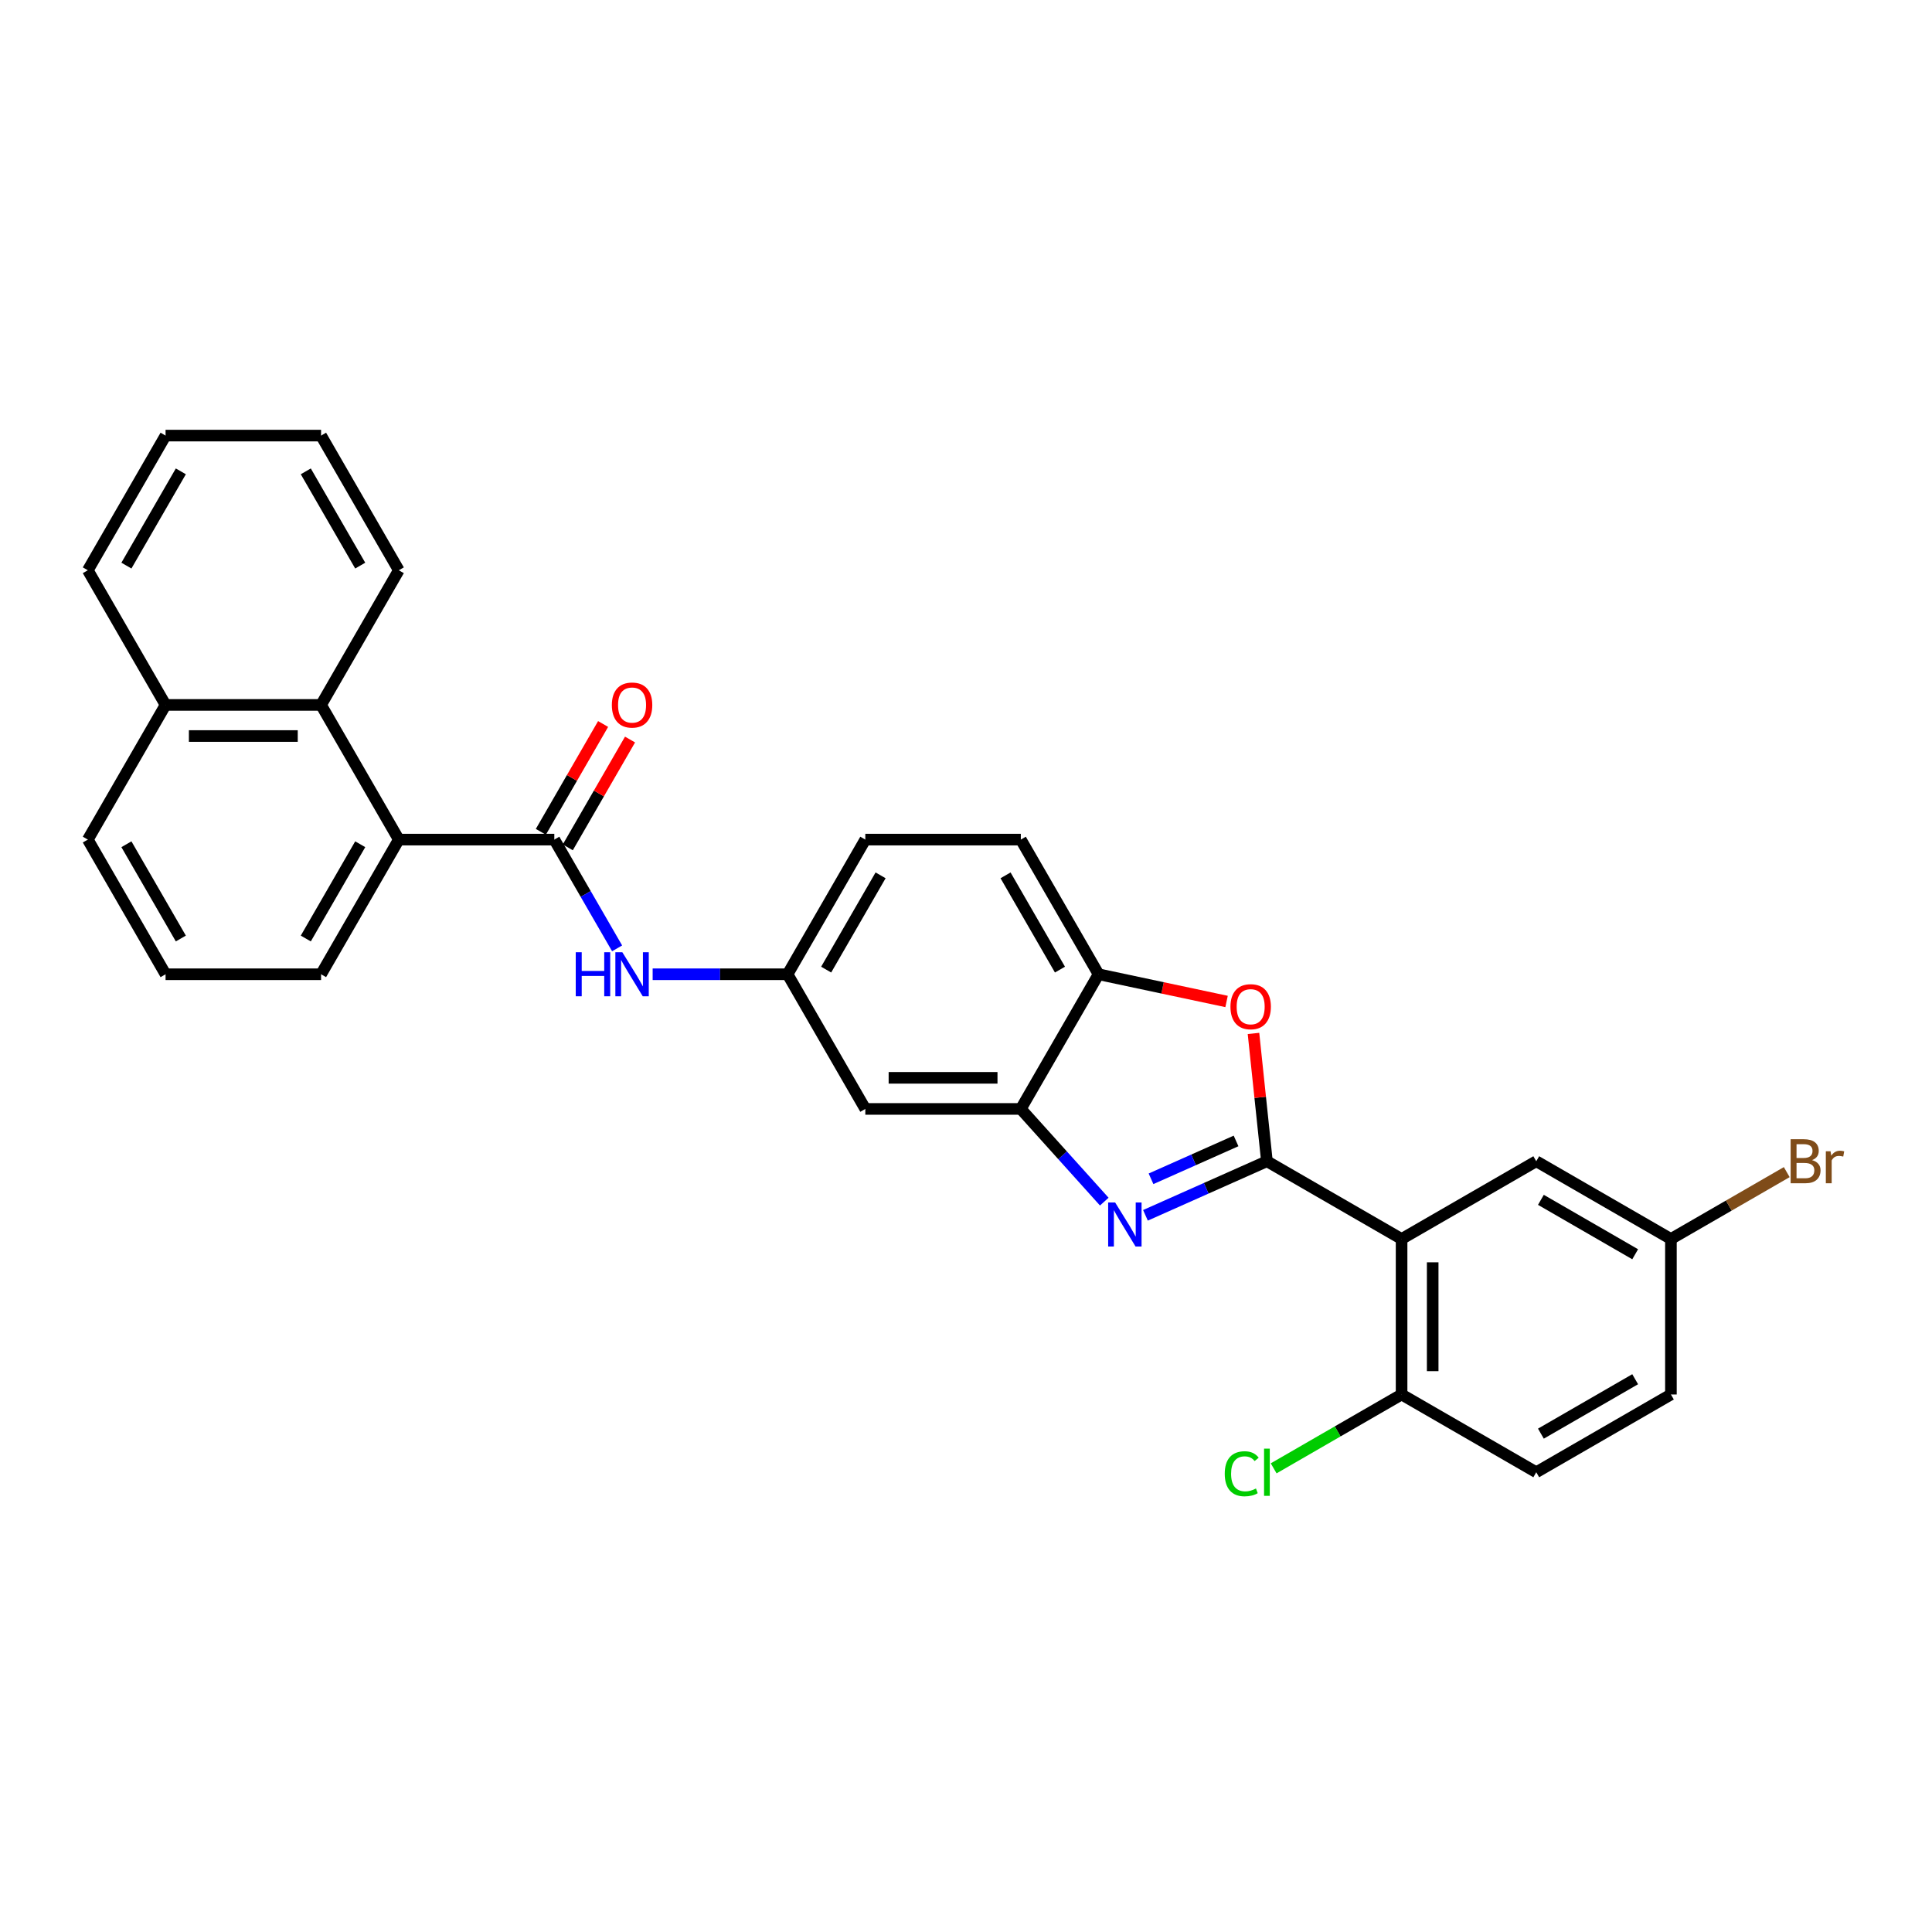 <?xml version='1.0' encoding='iso-8859-1'?>
<svg version='1.1' baseProfile='full'
              xmlns='http://www.w3.org/2000/svg'
                      xmlns:rdkit='http://www.rdkit.org/xml'
                      xmlns:xlink='http://www.w3.org/1999/xlink'
                  xml:space='preserve'
width='1000px' height='1000px' viewBox='0 0 1000 1000'>
<!-- END OF HEADER -->
<rect style='opacity:1.0;fill:#FFFFFF;stroke:none' width='1000' height='1000' x='0' y='0'> </rect>
<path class='bond-0' d='M 655.756,601.056 L 624.32,615.052' style='fill:none;fill-rule:evenodd;stroke:#000000;stroke-width:6px;stroke-linecap:butt;stroke-linejoin:miter;stroke-opacity:1' />
<path class='bond-0' d='M 624.32,615.052 L 592.885,629.048' style='fill:none;fill-rule:evenodd;stroke:#0000FF;stroke-width:6px;stroke-linecap:butt;stroke-linejoin:miter;stroke-opacity:1' />
<path class='bond-0' d='M 639.778,590.549 L 617.773,600.347' style='fill:none;fill-rule:evenodd;stroke:#000000;stroke-width:6px;stroke-linecap:butt;stroke-linejoin:miter;stroke-opacity:1' />
<path class='bond-0' d='M 617.773,600.347 L 595.768,610.144' style='fill:none;fill-rule:evenodd;stroke:#0000FF;stroke-width:6px;stroke-linecap:butt;stroke-linejoin:miter;stroke-opacity:1' />
<path class='bond-1' d='M 655.756,601.056 L 725.459,641.299' style='fill:none;fill-rule:evenodd;stroke:#000000;stroke-width:6px;stroke-linecap:butt;stroke-linejoin:miter;stroke-opacity:1' />
<path class='bond-2' d='M 655.756,601.056 L 652.28,567.979' style='fill:none;fill-rule:evenodd;stroke:#000000;stroke-width:6px;stroke-linecap:butt;stroke-linejoin:miter;stroke-opacity:1' />
<path class='bond-2' d='M 652.28,567.979 L 648.803,534.903' style='fill:none;fill-rule:evenodd;stroke:#FF0000;stroke-width:6px;stroke-linecap:butt;stroke-linejoin:miter;stroke-opacity:1' />
<path class='bond-4' d='M 571.572,621.958 L 549.972,597.969' style='fill:none;fill-rule:evenodd;stroke:#0000FF;stroke-width:6px;stroke-linecap:butt;stroke-linejoin:miter;stroke-opacity:1' />
<path class='bond-4' d='M 549.972,597.969 L 528.372,573.98' style='fill:none;fill-rule:evenodd;stroke:#000000;stroke-width:6px;stroke-linecap:butt;stroke-linejoin:miter;stroke-opacity:1' />
<path class='bond-10' d='M 725.459,641.299 L 725.459,721.785' style='fill:none;fill-rule:evenodd;stroke:#000000;stroke-width:6px;stroke-linecap:butt;stroke-linejoin:miter;stroke-opacity:1' />
<path class='bond-10' d='M 741.556,653.372 L 741.556,709.712' style='fill:none;fill-rule:evenodd;stroke:#000000;stroke-width:6px;stroke-linecap:butt;stroke-linejoin:miter;stroke-opacity:1' />
<path class='bond-11' d='M 725.459,641.299 L 795.162,601.056' style='fill:none;fill-rule:evenodd;stroke:#000000;stroke-width:6px;stroke-linecap:butt;stroke-linejoin:miter;stroke-opacity:1' />
<path class='bond-6' d='M 634.868,518.359 L 601.742,511.318' style='fill:none;fill-rule:evenodd;stroke:#FF0000;stroke-width:6px;stroke-linecap:butt;stroke-linejoin:miter;stroke-opacity:1' />
<path class='bond-6' d='M 601.742,511.318 L 568.615,504.277' style='fill:none;fill-rule:evenodd;stroke:#000000;stroke-width:6px;stroke-linecap:butt;stroke-linejoin:miter;stroke-opacity:1' />
<path class='bond-3' d='M 286.913,434.573 L 303.164,462.72' style='fill:none;fill-rule:evenodd;stroke:#000000;stroke-width:6px;stroke-linecap:butt;stroke-linejoin:miter;stroke-opacity:1' />
<path class='bond-3' d='M 303.164,462.72 L 319.415,490.868' style='fill:none;fill-rule:evenodd;stroke:#0000FF;stroke-width:6px;stroke-linecap:butt;stroke-linejoin:miter;stroke-opacity:1' />
<path class='bond-5' d='M 286.913,434.573 L 206.427,434.573' style='fill:none;fill-rule:evenodd;stroke:#000000;stroke-width:6px;stroke-linecap:butt;stroke-linejoin:miter;stroke-opacity:1' />
<path class='bond-13' d='M 293.884,438.598 L 309.995,410.692' style='fill:none;fill-rule:evenodd;stroke:#000000;stroke-width:6px;stroke-linecap:butt;stroke-linejoin:miter;stroke-opacity:1' />
<path class='bond-13' d='M 309.995,410.692 L 326.106,382.786' style='fill:none;fill-rule:evenodd;stroke:#FF0000;stroke-width:6px;stroke-linecap:butt;stroke-linejoin:miter;stroke-opacity:1' />
<path class='bond-13' d='M 279.943,430.549 L 296.054,402.643' style='fill:none;fill-rule:evenodd;stroke:#000000;stroke-width:6px;stroke-linecap:butt;stroke-linejoin:miter;stroke-opacity:1' />
<path class='bond-13' d='M 296.054,402.643 L 312.166,374.738' style='fill:none;fill-rule:evenodd;stroke:#FF0000;stroke-width:6px;stroke-linecap:butt;stroke-linejoin:miter;stroke-opacity:1' />
<path class='bond-9' d='M 528.372,573.98 L 447.886,573.98' style='fill:none;fill-rule:evenodd;stroke:#000000;stroke-width:6px;stroke-linecap:butt;stroke-linejoin:miter;stroke-opacity:1' />
<path class='bond-9' d='M 516.299,557.882 L 459.959,557.882' style='fill:none;fill-rule:evenodd;stroke:#000000;stroke-width:6px;stroke-linecap:butt;stroke-linejoin:miter;stroke-opacity:1' />
<path class='bond-29' d='M 528.372,573.98 L 568.615,504.277' style='fill:none;fill-rule:evenodd;stroke:#000000;stroke-width:6px;stroke-linecap:butt;stroke-linejoin:miter;stroke-opacity:1' />
<path class='bond-8' d='M 206.427,434.573 L 166.184,364.87' style='fill:none;fill-rule:evenodd;stroke:#000000;stroke-width:6px;stroke-linecap:butt;stroke-linejoin:miter;stroke-opacity:1' />
<path class='bond-22' d='M 206.427,434.573 L 166.184,504.277' style='fill:none;fill-rule:evenodd;stroke:#000000;stroke-width:6px;stroke-linecap:butt;stroke-linejoin:miter;stroke-opacity:1' />
<path class='bond-22' d='M 186.45,436.98 L 158.28,485.772' style='fill:none;fill-rule:evenodd;stroke:#000000;stroke-width:6px;stroke-linecap:butt;stroke-linejoin:miter;stroke-opacity:1' />
<path class='bond-14' d='M 568.615,504.277 L 528.372,434.573' style='fill:none;fill-rule:evenodd;stroke:#000000;stroke-width:6px;stroke-linecap:butt;stroke-linejoin:miter;stroke-opacity:1' />
<path class='bond-14' d='M 548.638,501.87 L 520.468,453.077' style='fill:none;fill-rule:evenodd;stroke:#000000;stroke-width:6px;stroke-linecap:butt;stroke-linejoin:miter;stroke-opacity:1' />
<path class='bond-7' d='M 337.813,504.277 L 372.728,504.277' style='fill:none;fill-rule:evenodd;stroke:#0000FF;stroke-width:6px;stroke-linecap:butt;stroke-linejoin:miter;stroke-opacity:1' />
<path class='bond-7' d='M 372.728,504.277 L 407.643,504.277' style='fill:none;fill-rule:evenodd;stroke:#000000;stroke-width:6px;stroke-linecap:butt;stroke-linejoin:miter;stroke-opacity:1' />
<path class='bond-16' d='M 166.184,364.87 L 85.698,364.87' style='fill:none;fill-rule:evenodd;stroke:#000000;stroke-width:6px;stroke-linecap:butt;stroke-linejoin:miter;stroke-opacity:1' />
<path class='bond-16' d='M 154.111,380.967 L 97.771,380.967' style='fill:none;fill-rule:evenodd;stroke:#000000;stroke-width:6px;stroke-linecap:butt;stroke-linejoin:miter;stroke-opacity:1' />
<path class='bond-23' d='M 166.184,364.87 L 206.427,295.167' style='fill:none;fill-rule:evenodd;stroke:#000000;stroke-width:6px;stroke-linecap:butt;stroke-linejoin:miter;stroke-opacity:1' />
<path class='bond-12' d='M 447.886,573.98 L 407.643,504.277' style='fill:none;fill-rule:evenodd;stroke:#000000;stroke-width:6px;stroke-linecap:butt;stroke-linejoin:miter;stroke-opacity:1' />
<path class='bond-15' d='M 725.459,721.785 L 795.162,762.029' style='fill:none;fill-rule:evenodd;stroke:#000000;stroke-width:6px;stroke-linecap:butt;stroke-linejoin:miter;stroke-opacity:1' />
<path class='bond-19' d='M 725.459,721.785 L 692.354,740.899' style='fill:none;fill-rule:evenodd;stroke:#000000;stroke-width:6px;stroke-linecap:butt;stroke-linejoin:miter;stroke-opacity:1' />
<path class='bond-19' d='M 692.354,740.899 L 659.249,760.012' style='fill:none;fill-rule:evenodd;stroke:#00CC00;stroke-width:6px;stroke-linecap:butt;stroke-linejoin:miter;stroke-opacity:1' />
<path class='bond-17' d='M 795.162,601.056 L 864.866,641.299' style='fill:none;fill-rule:evenodd;stroke:#000000;stroke-width:6px;stroke-linecap:butt;stroke-linejoin:miter;stroke-opacity:1' />
<path class='bond-17' d='M 797.569,621.033 L 846.361,649.203' style='fill:none;fill-rule:evenodd;stroke:#000000;stroke-width:6px;stroke-linecap:butt;stroke-linejoin:miter;stroke-opacity:1' />
<path class='bond-30' d='M 407.643,504.277 L 447.886,434.573' style='fill:none;fill-rule:evenodd;stroke:#000000;stroke-width:6px;stroke-linecap:butt;stroke-linejoin:miter;stroke-opacity:1' />
<path class='bond-30' d='M 427.62,501.87 L 455.79,453.077' style='fill:none;fill-rule:evenodd;stroke:#000000;stroke-width:6px;stroke-linecap:butt;stroke-linejoin:miter;stroke-opacity:1' />
<path class='bond-18' d='M 528.372,434.573 L 447.886,434.573' style='fill:none;fill-rule:evenodd;stroke:#000000;stroke-width:6px;stroke-linecap:butt;stroke-linejoin:miter;stroke-opacity:1' />
<path class='bond-31' d='M 795.162,762.029 L 864.866,721.785' style='fill:none;fill-rule:evenodd;stroke:#000000;stroke-width:6px;stroke-linecap:butt;stroke-linejoin:miter;stroke-opacity:1' />
<path class='bond-31' d='M 797.569,742.051 L 846.361,713.881' style='fill:none;fill-rule:evenodd;stroke:#000000;stroke-width:6px;stroke-linecap:butt;stroke-linejoin:miter;stroke-opacity:1' />
<path class='bond-26' d='M 85.698,364.87 L 45.455,295.167' style='fill:none;fill-rule:evenodd;stroke:#000000;stroke-width:6px;stroke-linecap:butt;stroke-linejoin:miter;stroke-opacity:1' />
<path class='bond-32' d='M 85.698,364.87 L 45.455,434.573' style='fill:none;fill-rule:evenodd;stroke:#000000;stroke-width:6px;stroke-linecap:butt;stroke-linejoin:miter;stroke-opacity:1' />
<path class='bond-20' d='M 864.866,641.299 L 864.866,721.785' style='fill:none;fill-rule:evenodd;stroke:#000000;stroke-width:6px;stroke-linecap:butt;stroke-linejoin:miter;stroke-opacity:1' />
<path class='bond-21' d='M 864.866,641.299 L 894.84,623.994' style='fill:none;fill-rule:evenodd;stroke:#000000;stroke-width:6px;stroke-linecap:butt;stroke-linejoin:miter;stroke-opacity:1' />
<path class='bond-21' d='M 894.84,623.994 L 924.814,606.688' style='fill:none;fill-rule:evenodd;stroke:#7F4C19;stroke-width:6px;stroke-linecap:butt;stroke-linejoin:miter;stroke-opacity:1' />
<path class='bond-24' d='M 166.184,504.277 L 85.698,504.277' style='fill:none;fill-rule:evenodd;stroke:#000000;stroke-width:6px;stroke-linecap:butt;stroke-linejoin:miter;stroke-opacity:1' />
<path class='bond-27' d='M 206.427,295.167 L 166.184,225.464' style='fill:none;fill-rule:evenodd;stroke:#000000;stroke-width:6px;stroke-linecap:butt;stroke-linejoin:miter;stroke-opacity:1' />
<path class='bond-27' d='M 186.45,292.76 L 158.28,243.968' style='fill:none;fill-rule:evenodd;stroke:#000000;stroke-width:6px;stroke-linecap:butt;stroke-linejoin:miter;stroke-opacity:1' />
<path class='bond-25' d='M 85.698,504.277 L 45.455,434.573' style='fill:none;fill-rule:evenodd;stroke:#000000;stroke-width:6px;stroke-linecap:butt;stroke-linejoin:miter;stroke-opacity:1' />
<path class='bond-25' d='M 93.602,485.772 L 65.432,436.98' style='fill:none;fill-rule:evenodd;stroke:#000000;stroke-width:6px;stroke-linecap:butt;stroke-linejoin:miter;stroke-opacity:1' />
<path class='bond-33' d='M 45.455,295.167 L 85.698,225.464' style='fill:none;fill-rule:evenodd;stroke:#000000;stroke-width:6px;stroke-linecap:butt;stroke-linejoin:miter;stroke-opacity:1' />
<path class='bond-33' d='M 65.432,292.76 L 93.602,243.968' style='fill:none;fill-rule:evenodd;stroke:#000000;stroke-width:6px;stroke-linecap:butt;stroke-linejoin:miter;stroke-opacity:1' />
<path class='bond-28' d='M 166.184,225.464 L 85.698,225.464' style='fill:none;fill-rule:evenodd;stroke:#000000;stroke-width:6px;stroke-linecap:butt;stroke-linejoin:miter;stroke-opacity:1' />
<path  class='atom-1' d='M 577.19 622.396
L 584.659 634.469
Q 585.399 635.66, 586.591 637.817
Q 587.782 639.974, 587.846 640.103
L 587.846 622.396
L 590.872 622.396
L 590.872 645.19
L 587.75 645.19
L 579.733 631.99
Q 578.799 630.444, 577.801 628.674
Q 576.836 626.903, 576.546 626.356
L 576.546 645.19
L 573.584 645.19
L 573.584 622.396
L 577.19 622.396
' fill='#0000FF'/>
<path  class='atom-3' d='M 636.88 521.075
Q 636.88 515.602, 639.584 512.543
Q 642.288 509.485, 647.343 509.485
Q 652.397 509.485, 655.102 512.543
Q 657.806 515.602, 657.806 521.075
Q 657.806 526.612, 655.07 529.768
Q 652.333 532.89, 647.343 532.89
Q 642.321 532.89, 639.584 529.768
Q 636.88 526.645, 636.88 521.075
M 647.343 530.315
Q 650.82 530.315, 652.687 527.997
Q 654.587 525.647, 654.587 521.075
Q 654.587 516.6, 652.687 514.346
Q 650.82 512.061, 647.343 512.061
Q 643.866 512.061, 641.966 514.314
Q 640.099 516.568, 640.099 521.075
Q 640.099 525.679, 641.966 527.997
Q 643.866 530.315, 647.343 530.315
' fill='#FF0000'/>
<path  class='atom-8' d='M 298.004 492.88
L 301.095 492.88
L 301.095 502.57
L 312.75 502.57
L 312.75 492.88
L 315.84 492.88
L 315.84 515.673
L 312.75 515.673
L 312.75 505.146
L 301.095 505.146
L 301.095 515.673
L 298.004 515.673
L 298.004 492.88
' fill='#0000FF'/>
<path  class='atom-8' d='M 322.118 492.88
L 329.587 504.953
Q 330.328 506.144, 331.519 508.301
Q 332.71 510.458, 332.775 510.587
L 332.775 492.88
L 335.801 492.88
L 335.801 515.673
L 332.678 515.673
L 324.662 502.474
Q 323.728 500.928, 322.73 499.158
Q 321.764 497.387, 321.474 496.84
L 321.474 515.673
L 318.512 515.673
L 318.512 492.88
L 322.118 492.88
' fill='#0000FF'/>
<path  class='atom-14' d='M 316.693 364.935
Q 316.693 359.462, 319.398 356.403
Q 322.102 353.345, 327.157 353.345
Q 332.211 353.345, 334.915 356.403
Q 337.62 359.462, 337.62 364.935
Q 337.62 370.472, 334.883 373.627
Q 332.147 376.75, 327.157 376.75
Q 322.134 376.75, 319.398 373.627
Q 316.693 370.504, 316.693 364.935
M 327.157 374.174
Q 330.634 374.174, 332.501 371.856
Q 334.4 369.506, 334.4 364.935
Q 334.4 360.46, 332.501 358.206
Q 330.634 355.92, 327.157 355.92
Q 323.68 355.92, 321.78 358.174
Q 319.913 360.427, 319.913 364.935
Q 319.913 369.538, 321.78 371.856
Q 323.68 374.174, 327.157 374.174
' fill='#FF0000'/>
<path  class='atom-20' d='M 633.928 762.817
Q 633.928 757.151, 636.568 754.189
Q 639.24 751.195, 644.295 751.195
Q 648.995 751.195, 651.506 754.511
L 649.382 756.25
Q 647.546 753.835, 644.295 753.835
Q 640.85 753.835, 639.015 756.153
Q 637.212 758.439, 637.212 762.817
Q 637.212 767.325, 639.079 769.643
Q 640.979 771.961, 644.649 771.961
Q 647.16 771.961, 650.09 770.447
L 650.991 772.862
Q 649.8 773.635, 647.997 774.085
Q 646.194 774.536, 644.198 774.536
Q 639.24 774.536, 636.568 771.51
Q 633.928 768.484, 633.928 762.817
' fill='#00CC00'/>
<path  class='atom-20' d='M 654.275 749.811
L 657.237 749.811
L 657.237 774.246
L 654.275 774.246
L 654.275 749.811
' fill='#00CC00'/>
<path  class='atom-22' d='M 937.901 600.476
Q 940.09 601.088, 941.185 602.44
Q 942.312 603.76, 942.312 605.724
Q 942.312 608.879, 940.283 610.682
Q 938.287 612.453, 934.488 612.453
L 926.826 612.453
L 926.826 589.659
L 933.555 589.659
Q 937.45 589.659, 939.414 591.237
Q 941.378 592.814, 941.378 595.712
Q 941.378 599.157, 937.901 600.476
M 929.884 592.235
L 929.884 599.382
L 933.555 599.382
Q 935.808 599.382, 936.967 598.48
Q 938.158 597.547, 938.158 595.712
Q 938.158 592.235, 933.555 592.235
L 929.884 592.235
M 934.488 609.877
Q 936.71 609.877, 937.901 608.815
Q 939.092 607.752, 939.092 605.724
Q 939.092 603.857, 937.772 602.923
Q 936.484 601.957, 934.005 601.957
L 929.884 601.957
L 929.884 609.877
L 934.488 609.877
' fill='#7F4C19'/>
<path  class='atom-22' d='M 947.495 595.905
L 947.849 598.191
Q 949.587 595.615, 952.421 595.615
Q 953.322 595.615, 954.545 595.937
L 954.063 598.641
Q 952.678 598.319, 951.906 598.319
Q 950.553 598.319, 949.652 598.867
Q 948.783 599.382, 948.074 600.637
L 948.074 612.453
L 945.048 612.453
L 945.048 595.905
L 947.495 595.905
' fill='#7F4C19'/>
</svg>
